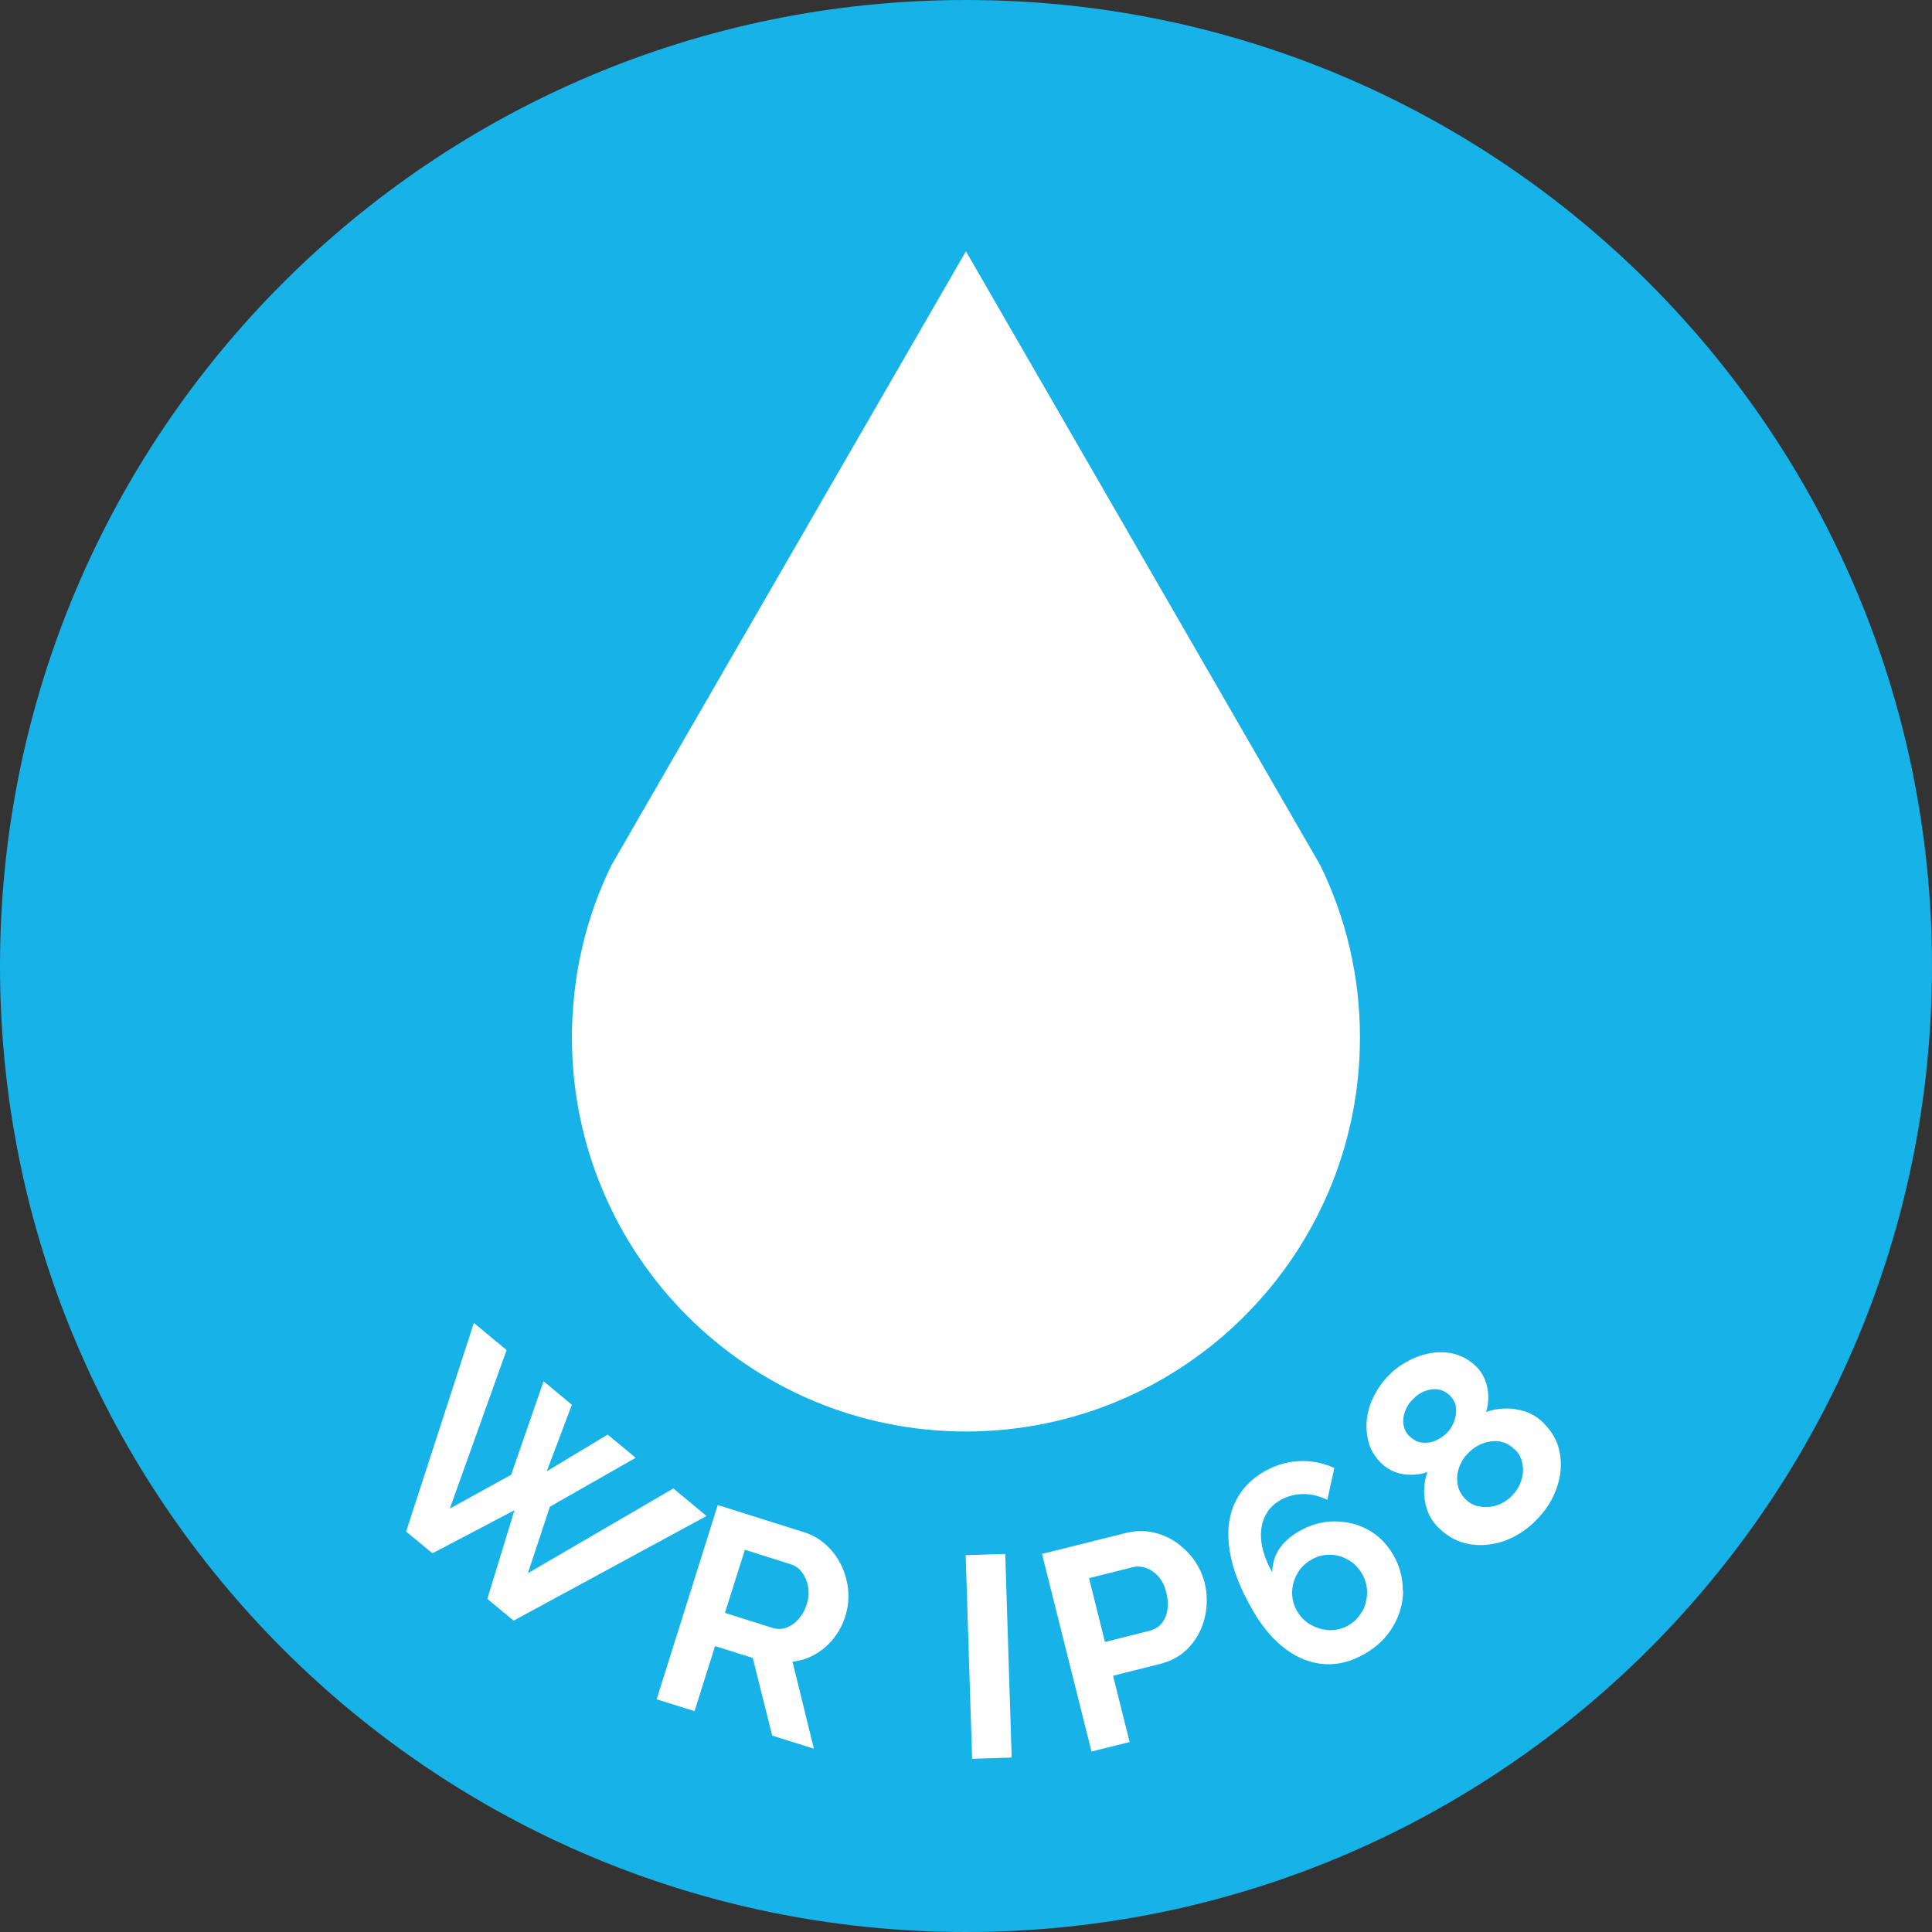 <?xml version="1.0" encoding="UTF-8"?>
<svg xmlns="http://www.w3.org/2000/svg" width="300" height="300" viewBox="0 0 300 300" fill="none">
  <rect x="0" y="0" width="300" height="300" fill="#333333" stroke="none"/>
  <g clip-path="url(#clip0_111_54167)">
    <path d="M150 300C232.843 300 300 232.843 300 150C300 67.157 232.843 0 150 0C67.157 0 0 67.157 0 150C0 232.843 67.157 300 150 300Z" fill="#16B2E8"></path>
    <path d="M204.998 134.333L149.99 39.019L94.951 134.333C90.994 142.407 88.807 151.511 88.807 161.097C88.807 194.874 116.214 222.281 149.99 222.281C183.767 222.281 211.174 194.874 211.174 161.097C211.174 151.511 208.955 142.407 204.998 134.333Z" fill="white"></path>
    <path d="M84.422 214.497L88.797 218.132L84.905 228.458L94.362 222.764L98.705 226.367L85.387 233.959L81.977 244.285L104.559 231.128L109.706 235.406L79.758 251.651L75.672 248.274L79.886 234.506L67.148 241.197L63.062 237.819L73.582 205.426L78.664 209.64L69.85 234.248L79.372 229.005L84.39 214.529L84.422 214.497Z" fill="white"></path>
    <path d="M101.961 263.876L111.451 233.702L124.832 237.916C126.184 238.334 127.374 239.042 128.371 239.975C129.368 240.908 130.14 242.002 130.719 243.224C131.266 244.446 131.62 245.733 131.716 247.084C131.813 248.435 131.652 249.722 131.266 250.944C130.88 252.231 130.269 253.357 129.465 254.386C128.66 255.416 127.695 256.252 126.602 256.863C125.508 257.507 124.318 257.893 123.063 258.021L126.377 271.532L119.911 269.505L116.887 257.442L111.032 255.609L107.848 265.709L101.993 263.876H101.961ZM112.609 250.462L119.943 252.778C120.683 253.003 121.39 253.003 122.098 252.746C122.806 252.488 123.449 252.038 123.996 251.395C124.575 250.751 124.993 250.011 125.283 249.079C125.572 248.146 125.637 247.245 125.476 246.376C125.315 245.508 124.993 244.768 124.543 244.157C124.093 243.546 123.481 243.127 122.806 242.902L115.665 240.65L112.576 250.43L112.609 250.462Z" fill="white"></path>
    <path d="M150.948 273.107L149.951 241.486L156.095 241.293L157.092 272.914L150.948 273.107Z" fill="white"></path>
    <path d="M169.491 271.982L161.803 241.294L174.799 238.045C176.214 237.691 177.597 237.659 178.916 237.916C180.267 238.205 181.49 238.72 182.583 239.46C183.677 240.232 184.642 241.165 185.414 242.226C186.186 243.32 186.733 244.51 187.055 245.765C187.473 247.47 187.505 249.207 187.119 250.976C186.733 252.745 185.961 254.29 184.771 255.641C183.581 256.992 182.036 257.892 180.139 258.375L172.836 260.208L175.41 270.502L169.459 271.982H169.491ZM171.582 254.965L178.498 253.228C179.238 253.035 179.849 252.681 180.332 252.134C180.814 251.587 181.104 250.88 181.264 250.043C181.393 249.207 181.361 248.274 181.104 247.309C180.846 246.247 180.428 245.379 179.849 244.768C179.27 244.124 178.627 243.706 177.919 243.449C177.211 243.224 176.471 243.191 175.764 243.384L169.105 245.057L171.582 254.997V254.965Z" fill="white"></path>
    <path d="M217.879 247.052C217.847 248.982 217.332 250.847 216.303 252.552C215.306 254.289 213.826 255.705 211.928 256.799C209.869 257.989 207.811 258.536 205.72 258.407C203.629 258.278 201.634 257.538 199.704 256.123C197.774 254.708 196.069 252.713 194.557 250.108C192.595 246.73 191.405 243.674 190.954 240.875C190.504 238.077 190.729 235.632 191.662 233.541C192.595 231.45 194.107 229.777 196.262 228.523C197.999 227.526 199.801 226.979 201.666 226.882C203.564 226.786 205.398 227.14 207.199 227.944L206.106 232.898C204.948 232.319 203.693 231.997 202.406 231.997C201.12 231.997 199.897 232.319 198.771 232.962C197.645 233.605 196.841 234.506 196.327 235.664C195.844 236.79 195.683 238.077 195.876 239.524C196.069 240.972 196.648 242.516 197.549 244.156C197.549 243.32 197.71 242.516 197.999 241.744C198.289 240.972 198.771 240.232 199.383 239.589C199.994 238.913 200.734 238.366 201.57 237.852C203.404 236.79 205.269 236.243 207.135 236.243C209.033 236.243 210.77 236.629 212.411 237.53C214.019 238.398 215.338 239.717 216.335 241.422C217.364 243.191 217.847 245.057 217.815 246.987L217.879 247.052ZM211.542 250.236C212.025 249.336 212.25 248.37 212.282 247.309C212.282 246.247 212.025 245.282 211.478 244.349C210.931 243.417 210.223 242.709 209.322 242.194C208.422 241.68 207.489 241.422 206.46 241.422C205.43 241.422 204.465 241.68 203.564 242.226C202.664 242.741 201.956 243.449 201.441 244.349C200.927 245.25 200.669 246.215 200.637 247.245C200.637 248.274 200.862 249.239 201.409 250.172C201.956 251.105 202.664 251.813 203.597 252.327C204.529 252.842 205.494 253.099 206.524 253.131C207.553 253.131 208.518 252.906 209.419 252.359C210.352 251.813 211.027 251.105 211.51 250.204L211.542 250.236Z" fill="white"></path>
    <path d="M239.635 220.93C241.05 222.313 241.919 223.889 242.209 225.658C242.53 227.428 242.369 229.229 241.726 231.031C241.115 232.832 240.053 234.537 238.541 236.049C237.094 237.528 235.453 238.59 233.62 239.266C231.786 239.909 229.985 240.07 228.215 239.78C226.446 239.491 224.838 238.654 223.422 237.271C222.554 236.435 221.975 235.502 221.621 234.473C221.267 233.443 221.106 232.414 221.138 231.384C221.171 230.355 221.331 229.422 221.653 228.586C220.849 228.843 220.045 229.004 219.176 229.004C218.34 229.004 217.503 228.907 216.667 228.586C215.863 228.296 215.155 227.846 214.544 227.267C213.515 226.27 212.839 225.176 212.517 223.954C212.196 222.731 212.099 221.509 212.26 220.254C212.421 219 212.807 217.777 213.418 216.651C213.997 215.493 214.737 214.528 215.541 213.66C216.377 212.791 217.375 212.019 218.533 211.408C219.659 210.765 220.849 210.346 222.136 210.121C223.422 209.896 224.645 209.928 225.867 210.25C227.09 210.572 228.215 211.215 229.213 212.18C229.824 212.759 230.274 213.467 230.596 214.271C230.918 215.075 231.078 215.912 231.111 216.78C231.111 217.649 231.014 218.485 230.757 219.257C231.657 218.935 232.622 218.742 233.652 218.71C234.681 218.678 235.711 218.839 236.772 219.16C237.834 219.482 238.767 220.093 239.667 220.93H239.635ZM218.951 223.085C219.53 223.632 220.173 223.954 220.881 224.018C221.589 224.082 222.296 223.986 222.972 223.664C223.647 223.375 224.227 222.956 224.709 222.474C225.192 221.991 225.545 221.38 225.803 220.705C226.06 220.029 226.157 219.289 226.092 218.581C226.028 217.874 225.674 217.23 225.095 216.651C224.58 216.169 223.969 215.847 223.294 215.751C222.586 215.654 221.91 215.751 221.235 216.008C220.559 216.265 219.916 216.716 219.337 217.327C218.79 217.874 218.404 218.517 218.147 219.225C217.889 219.933 217.825 220.64 217.954 221.316C218.082 221.991 218.404 222.602 218.919 223.085H218.951ZM235.164 225.047C234.617 224.5 234.006 224.147 233.394 223.954C232.751 223.761 232.108 223.728 231.464 223.825C230.821 223.921 230.178 224.114 229.566 224.436C228.955 224.758 228.408 225.176 227.958 225.658C227.315 226.302 226.832 227.074 226.543 227.942C226.253 228.811 226.189 229.679 226.35 230.548C226.51 231.417 226.929 232.189 227.636 232.864C228.119 233.347 228.698 233.668 229.309 233.829C229.92 233.99 230.564 234.054 231.239 233.99C231.915 233.926 232.526 233.733 233.169 233.443C233.78 233.121 234.327 232.735 234.81 232.221C235.485 231.545 235.936 230.773 236.225 229.872C236.515 228.972 236.579 228.103 236.386 227.235C236.225 226.366 235.839 225.626 235.164 225.015V225.047Z" fill="white"></path>
  </g>
  <defs>
    <clipPath id="clip0_111_54167">
      <rect width="300" height="300" fill="white"></rect>
    </clipPath>
  </defs>
</svg>
